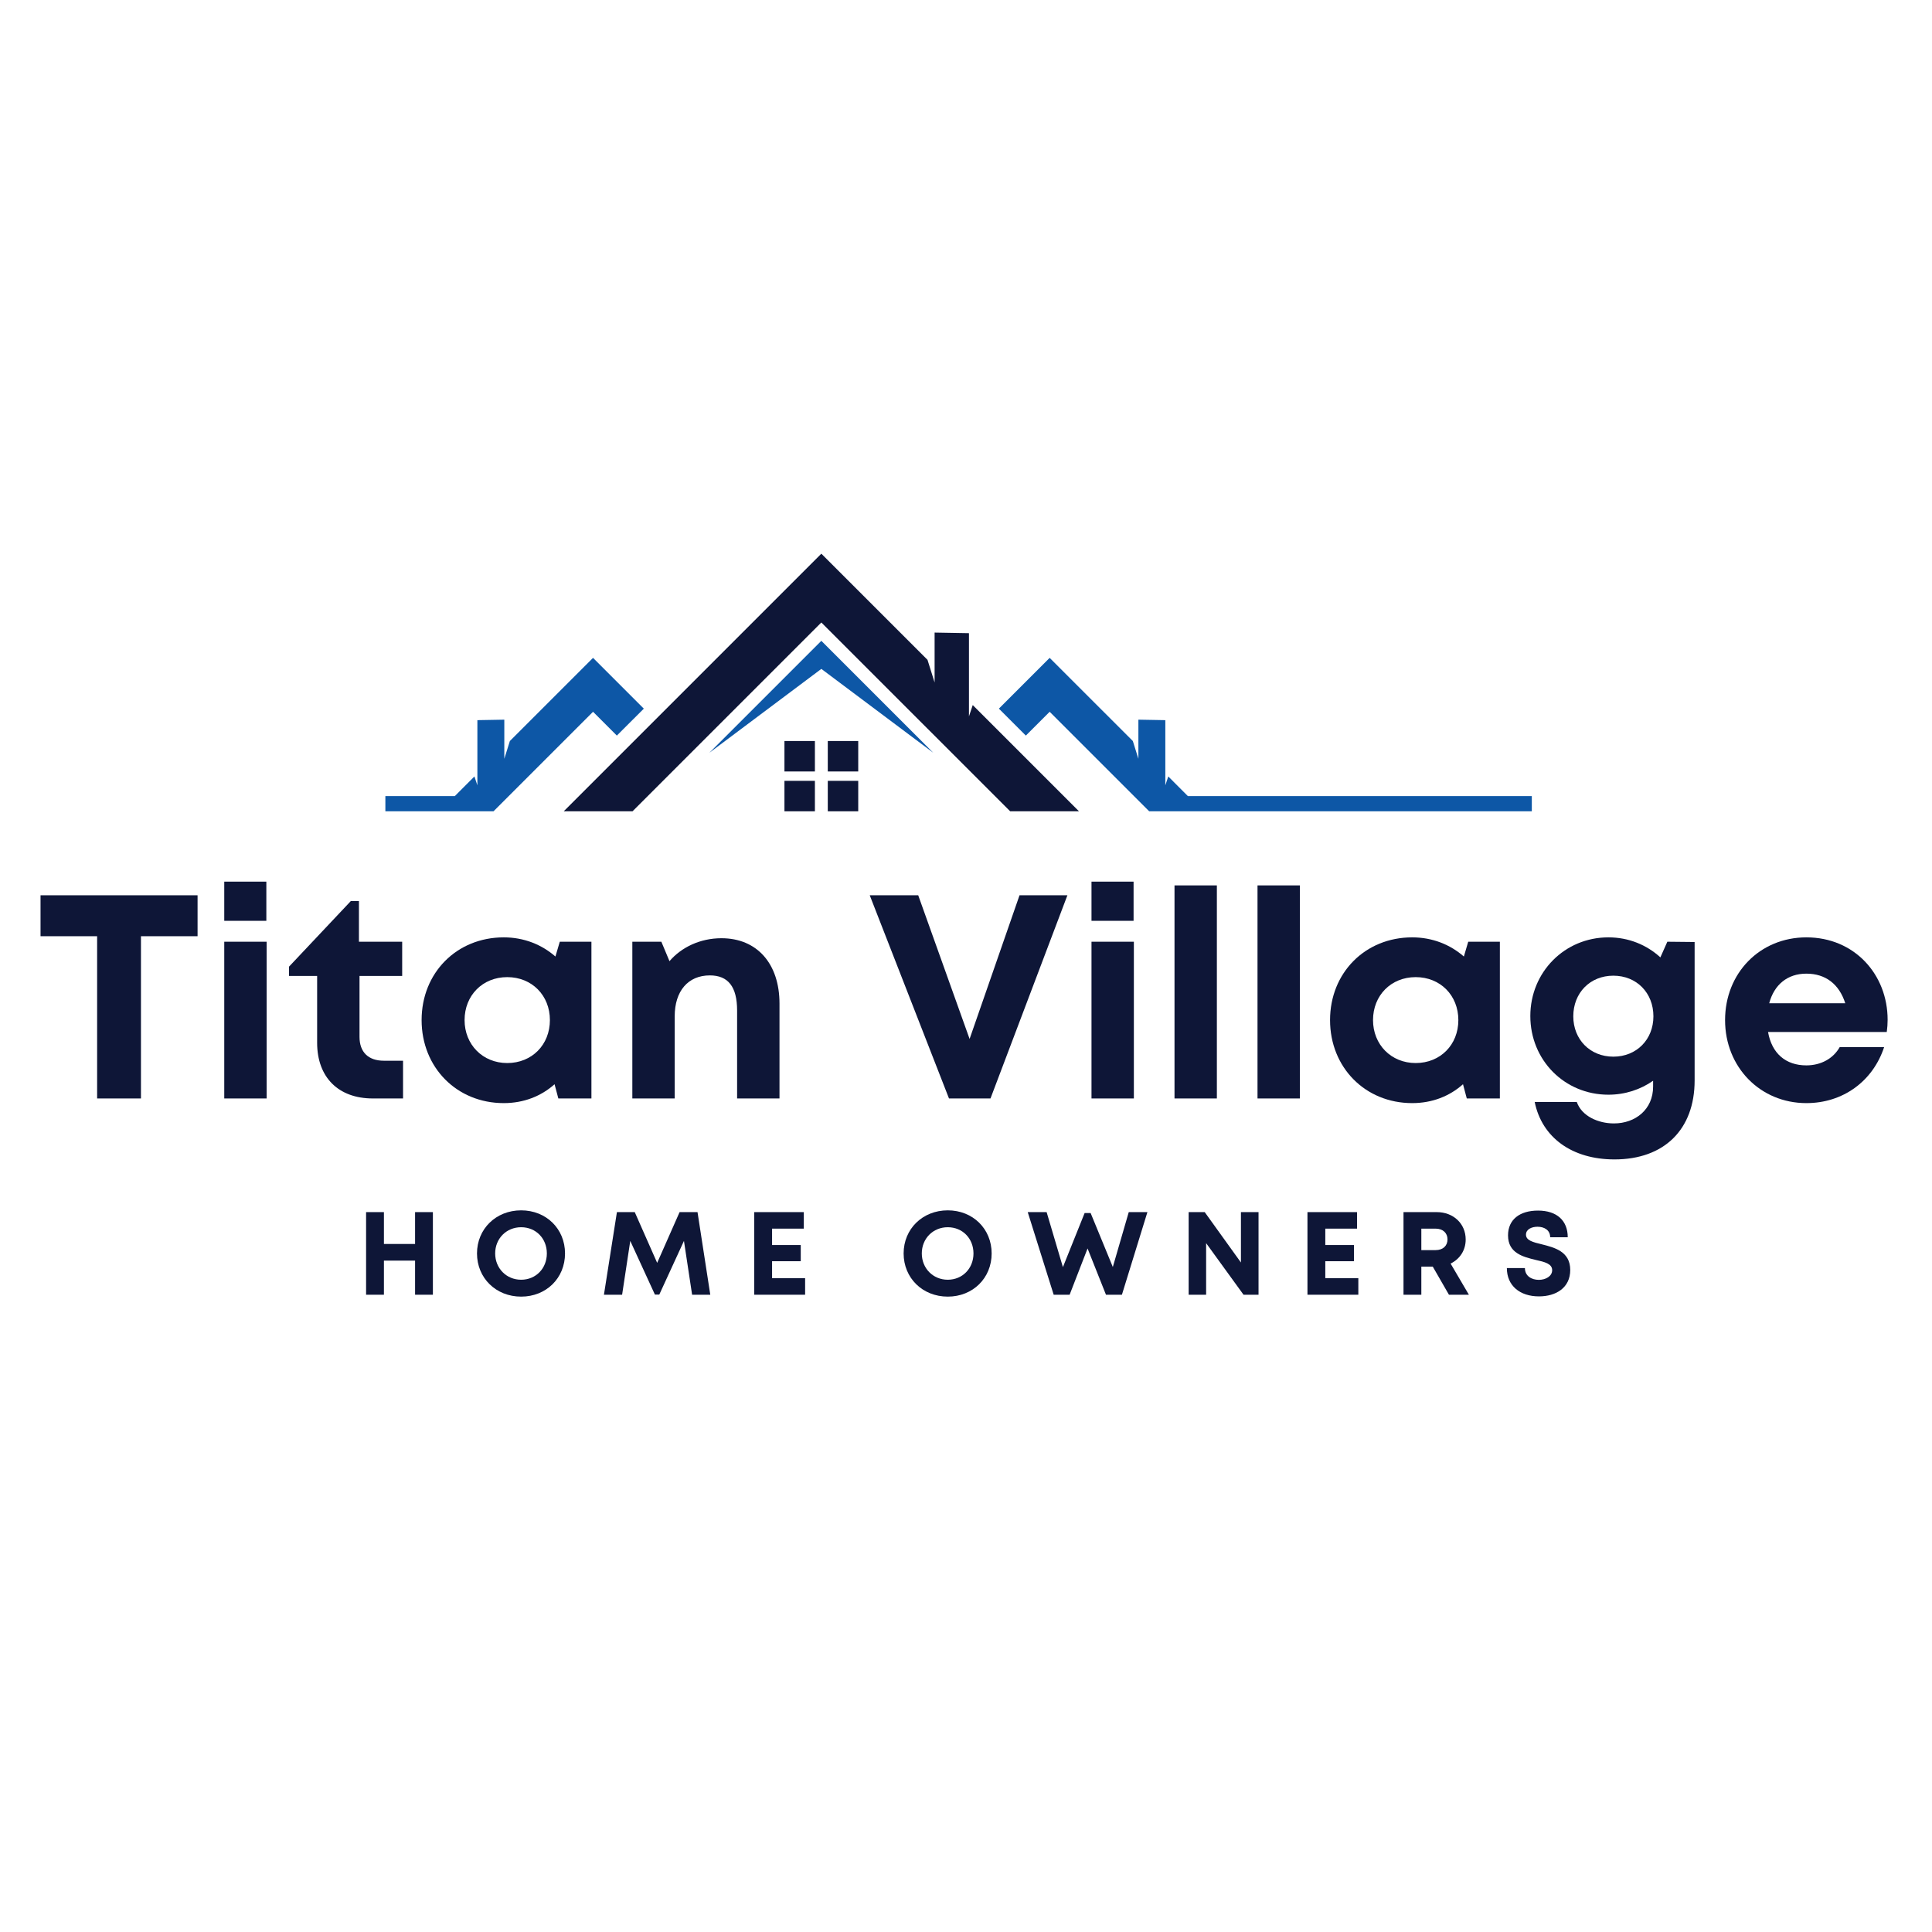 <?xml version="1.0" encoding="UTF-8"?>
<svg xmlns="http://www.w3.org/2000/svg" xmlns:xlink="http://www.w3.org/1999/xlink" width="500" zoomAndPan="magnify" viewBox="0 0 375 375" height="500" preserveAspectRatio="xMidYMid meet" version="1.0">
  <defs>
    <g></g>
    <clipPath id="579e5012ad">
      <path d="M 79.363 106.125 L 226.566 106.125 L 226.566 145.547 L 79.363 145.547 Z M 79.363 106.125 " clip-rule="nonzero"></path>
    </clipPath>
    <clipPath id="cc1ea95d8e">
      <path d="M 109 107.461 L 210 107.461 L 210 157.711 L 109 157.711 Z M 109 107.461 " clip-rule="nonzero"></path>
    </clipPath>
    <clipPath id="39874ed10b">
      <path d="M 152 151 L 159 151 L 159 157.711 L 152 157.711 Z M 152 151 " clip-rule="nonzero"></path>
    </clipPath>
    <clipPath id="a678844771">
      <path d="M 160 151 L 167 151 L 167 157.711 L 160 157.711 Z M 160 151 " clip-rule="nonzero"></path>
    </clipPath>
    <clipPath id="4c4d1b8769">
      <path d="M 74.801 127 L 125 127 L 125 157.711 L 74.801 157.711 Z M 74.801 127 " clip-rule="nonzero"></path>
    </clipPath>
    <clipPath id="0892d877b4">
      <path d="M 193 127 L 297.324 127 L 297.324 157.711 L 193 157.711 Z M 193 127 " clip-rule="nonzero"></path>
    </clipPath>
    <clipPath id="e56e038c73">
      <path d="M 42.973 229.453 L 332.027 229.453 L 332.027 268.875 L 42.973 268.875 Z M 42.973 229.453 " clip-rule="nonzero"></path>
    </clipPath>
  </defs>
  <rect x="-37.5" width="450" fill="#ffffff" y="-37.5" height="450" fill-opacity="1"></rect>
  <rect x="-37.5" width="450" fill="#ffffff" y="-37.5" height="450" fill-opacity="1"></rect>
  <g clip-path="url(#579e5012ad)">
    <path fill="#ffffff" d="M 79.363 106.125 L 226.578 106.125 L 226.578 145.547 L 79.363 145.547 Z M 79.363 106.125 " fill-opacity="1" fill-rule="nonzero"></path>
  </g>
  <g clip-path="url(#cc1ea95d8e)">
    <path fill="#0e1637" d="M 159.422 107.469 L 180.027 128.074 L 181.406 132.469 L 181.406 122.781 L 188.074 122.898 L 188.074 139.051 L 188.809 136.852 L 209.43 157.473 L 196.074 157.473 L 159.422 120.824 L 122.773 157.473 L 109.418 157.473 L 159.422 107.469 " fill-opacity="1" fill-rule="nonzero"></path>
  </g>
  <g clip-path="url(#39874ed10b)">
    <path fill="#0e1637" d="M 158.172 157.473 L 152.262 157.473 L 152.262 151.562 L 158.172 151.562 L 158.172 157.473 " fill-opacity="1" fill-rule="nonzero"></path>
  </g>
  <g clip-path="url(#a678844771)">
    <path fill="#0e1637" d="M 166.582 157.473 L 160.672 157.473 L 160.672 151.562 L 166.582 151.562 L 166.582 157.473 " fill-opacity="1" fill-rule="nonzero"></path>
  </g>
  <path fill="#0e1637" d="M 158.172 149.742 L 152.262 149.742 L 152.262 143.832 L 158.172 143.832 L 158.172 149.742 " fill-opacity="1" fill-rule="nonzero"></path>
  <path fill="#0e1637" d="M 166.582 149.742 L 160.672 149.742 L 160.672 143.832 L 166.582 143.832 L 166.582 149.742 " fill-opacity="1" fill-rule="nonzero"></path>
  <path fill="#0d57a6" d="M 159.422 129.832 L 181.152 146.113 L 159.422 124.383 L 137.691 146.113 L 159.422 129.832 " fill-opacity="1" fill-rule="nonzero"></path>
  <g clip-path="url(#4c4d1b8769)">
    <path fill="#0d57a6" d="M 98.965 143.832 L 97.887 147.281 L 97.887 139.688 L 92.66 139.781 L 92.66 152.434 L 92.086 150.711 L 88.281 154.52 L 21.34 154.52 L 21.34 157.473 L 95.789 157.473 L 115.109 138.156 L 119.73 142.777 L 124.965 137.547 L 115.109 127.691 L 98.965 143.832 " fill-opacity="1" fill-rule="nonzero"></path>
  </g>
  <g clip-path="url(#0892d877b4)">
    <path fill="#0d57a6" d="M 230.566 154.52 L 226.762 150.711 L 226.188 152.434 L 226.188 139.781 L 220.961 139.688 L 220.961 147.281 L 219.883 143.832 L 203.738 127.691 L 193.883 137.547 L 199.113 142.777 L 203.738 138.156 L 223.059 157.473 L 297.504 157.473 L 297.504 154.52 L 230.566 154.52 " fill-opacity="1" fill-rule="nonzero"></path>
  </g>
  <g fill="#0e1637" fill-opacity="1">
    <g transform="translate(6.684, 213.211)">
      <g>
        <path d="M 31.664 -39.438 L 1.184 -39.438 L 1.184 -31.492 L 12.168 -31.492 L 12.168 0 L 20.676 0 L 20.676 -31.492 L 31.664 -31.492 Z M 31.664 -39.438 "></path>
      </g>
    </g>
  </g>
  <g fill="#0e1637" fill-opacity="1">
    <g transform="translate(39.584, 213.211)">
      <g>
        <path d="M 3.945 -34.48 L 12.113 -34.48 L 12.113 -42.086 L 3.945 -42.086 Z M 3.945 0 L 12.168 0 L 12.168 -30.422 L 3.945 -30.422 Z M 3.945 0 "></path>
      </g>
    </g>
  </g>
  <g fill="#0e1637" fill-opacity="1">
    <g transform="translate(55.696, 213.211)">
      <g>
        <path d="M 18.816 -7.324 C 15.773 -7.324 14.086 -9.016 14.086 -11.945 L 14.086 -23.777 L 22.367 -23.777 L 22.367 -30.422 L 13.973 -30.422 L 13.973 -38.312 L 12.395 -38.312 L 0.395 -25.578 L 0.395 -23.777 L 5.859 -23.777 L 5.859 -10.816 C 5.859 -4.113 9.973 0 16.676 0 L 22.535 0 L 22.535 -7.324 Z M 18.816 -7.324 "></path>
      </g>
    </g>
  </g>
  <g fill="#0e1637" fill-opacity="1">
    <g transform="translate(79.92, 213.211)">
      <g>
        <path d="M 28.734 -30.422 L 27.887 -27.551 C 25.242 -29.859 21.805 -31.27 17.859 -31.27 C 8.734 -31.27 1.914 -24.395 1.914 -15.211 C 1.914 -6.027 8.734 0.902 17.859 0.902 C 21.746 0.902 25.129 -0.449 27.719 -2.762 L 28.453 0 L 34.875 0 L 34.875 -30.422 Z M 18.535 -6.875 C 13.746 -6.875 10.254 -10.48 10.254 -15.211 C 10.254 -20 13.746 -23.551 18.535 -23.551 C 23.324 -23.551 26.816 -20 26.816 -15.211 C 26.816 -10.422 23.324 -6.875 18.535 -6.875 Z M 18.535 -6.875 "></path>
      </g>
    </g>
  </g>
  <g fill="#0e1637" fill-opacity="1">
    <g transform="translate(118.791, 213.211)">
      <g>
        <path d="M 21.238 -31.102 C 17.129 -31.102 13.465 -29.352 11.156 -26.648 L 9.578 -30.422 L 3.945 -30.422 L 3.945 0 L 12.168 0 L 12.168 -15.945 C 12.168 -20.848 14.762 -23.887 18.988 -23.887 C 22.535 -23.887 24.281 -21.691 24.281 -17.07 L 24.281 0 L 32.508 0 L 32.508 -18.422 C 32.508 -26.141 28.172 -31.102 21.238 -31.102 Z M 21.238 -31.102 "></path>
      </g>
    </g>
  </g>
  <g fill="#0e1637" fill-opacity="1">
    <g transform="translate(154.902, 213.211)">
      <g></g>
    </g>
  </g>
  <g fill="#0e1637" fill-opacity="1">
    <g transform="translate(168.366, 213.211)">
      <g>
        <path d="M 29.523 -39.438 L 19.832 -11.551 L 9.859 -39.438 L 0.449 -39.438 L 15.832 0 L 23.887 0 L 38.816 -39.438 Z M 29.523 -39.438 "></path>
      </g>
    </g>
  </g>
  <g fill="#0e1637" fill-opacity="1">
    <g transform="translate(207.914, 213.211)">
      <g>
        <path d="M 3.945 -34.48 L 12.113 -34.48 L 12.113 -42.086 L 3.945 -42.086 Z M 3.945 0 L 12.168 0 L 12.168 -30.422 L 3.945 -30.422 Z M 3.945 0 "></path>
      </g>
    </g>
  </g>
  <g fill="#0e1637" fill-opacity="1">
    <g transform="translate(224.026, 213.211)">
      <g>
        <path d="M 3.945 0 L 12.168 0 L 12.168 -41.355 L 3.945 -41.355 Z M 3.945 0 "></path>
      </g>
    </g>
  </g>
  <g fill="#0e1637" fill-opacity="1">
    <g transform="translate(240.138, 213.211)">
      <g>
        <path d="M 3.945 0 L 12.168 0 L 12.168 -41.355 L 3.945 -41.355 Z M 3.945 0 "></path>
      </g>
    </g>
  </g>
  <g fill="#0e1637" fill-opacity="1">
    <g transform="translate(256.249, 213.211)">
      <g>
        <path d="M 28.734 -30.422 L 27.887 -27.551 C 25.242 -29.859 21.805 -31.27 17.859 -31.27 C 8.734 -31.27 1.914 -24.395 1.914 -15.211 C 1.914 -6.027 8.734 0.902 17.859 0.902 C 21.746 0.902 25.129 -0.449 27.719 -2.762 L 28.453 0 L 34.875 0 L 34.875 -30.422 Z M 18.535 -6.875 C 13.746 -6.875 10.254 -10.48 10.254 -15.211 C 10.254 -20 13.746 -23.551 18.535 -23.551 C 23.324 -23.551 26.816 -20 26.816 -15.211 C 26.816 -10.422 23.324 -6.875 18.535 -6.875 Z M 18.535 -6.875 "></path>
      </g>
    </g>
  </g>
  <g fill="#0e1637" fill-opacity="1">
    <g transform="translate(295.121, 213.211)">
      <g>
        <path d="M 28.508 -30.422 L 27.156 -27.383 C 24.508 -29.805 21.016 -31.27 17.07 -31.27 C 8.562 -31.27 1.914 -24.508 1.914 -16 C 1.914 -7.438 8.562 -0.73 17.07 -0.73 C 20.34 -0.73 23.324 -1.746 25.746 -3.438 L 25.746 -2.309 C 25.746 2.141 22.312 4.844 18.141 4.844 C 15.098 4.844 11.887 3.438 10.93 0.676 L 2.762 0.676 C 4.168 7.605 10.027 11.832 18.254 11.832 C 27.887 11.832 33.805 6.027 33.805 -3.492 L 33.805 -30.367 Z M 18.027 -8.113 C 13.523 -8.113 10.254 -11.438 10.254 -15.945 C 10.254 -20.508 13.523 -23.832 18.027 -23.832 C 22.535 -23.832 25.805 -20.508 25.805 -15.945 C 25.805 -11.438 22.535 -8.113 18.027 -8.113 Z M 18.027 -8.113 "></path>
      </g>
    </g>
  </g>
  <g fill="#0e1637" fill-opacity="1">
    <g transform="translate(332.922, 213.211)">
      <g>
        <path d="M 33.465 -15.27 C 33.465 -24.059 27.043 -31.27 17.691 -31.27 C 8.676 -31.27 1.914 -24.34 1.914 -15.211 C 1.914 -6.086 8.734 0.902 17.691 0.902 C 24.789 0.902 30.594 -3.324 32.789 -9.973 L 24.168 -9.973 C 22.93 -7.773 20.562 -6.422 17.691 -6.422 C 13.691 -6.422 10.984 -8.734 10.254 -12.902 L 33.297 -12.902 C 33.41 -13.691 33.465 -14.48 33.465 -15.27 Z M 17.691 -24.227 C 21.41 -24.227 24.059 -22.199 25.242 -18.48 L 10.48 -18.48 C 11.438 -22.086 14.027 -24.227 17.691 -24.227 Z M 17.691 -24.227 "></path>
      </g>
    </g>
  </g>
  <g clip-path="url(#e56e038c73)">
    <path fill="#ffffff" d="M 42.973 229.453 L 332.012 229.453 L 332.012 268.875 L 42.973 268.875 Z M 42.973 229.453 " fill-opacity="1" fill-rule="nonzero"></path>
  </g>
  <g fill="#0e1637" fill-opacity="1">
    <g transform="translate(69.226, 251.306)">
      <g>
        <path d="M 11.34 -16.035 L 11.34 -9.852 L 5.293 -9.852 L 5.293 -16.035 L 1.832 -16.035 L 1.832 0 L 5.293 0 L 5.293 -6.621 L 11.34 -6.621 L 11.34 0 L 14.797 0 L 14.797 -16.035 Z M 11.34 -16.035 "></path>
      </g>
    </g>
  </g>
  <g fill="#0e1637" fill-opacity="1">
    <g transform="translate(91.714, 251.306)">
      <g>
        <path d="M 9.438 0.367 C 14.316 0.367 17.957 -3.23 17.957 -8.016 C 17.957 -12.781 14.316 -16.379 9.438 -16.379 C 4.535 -16.379 0.871 -12.758 0.871 -8.016 C 0.871 -3.254 4.535 0.367 9.438 0.367 Z M 9.438 -2.91 C 6.574 -2.91 4.398 -5.133 4.398 -8.016 C 4.398 -10.902 6.574 -13.102 9.438 -13.102 C 12.301 -13.102 14.43 -10.926 14.43 -8.016 C 14.43 -5.109 12.301 -2.91 9.438 -2.91 Z M 9.438 -2.91 "></path>
      </g>
    </g>
  </g>
  <g fill="#0e1637" fill-opacity="1">
    <g transform="translate(116.4, 251.306)">
      <g>
        <path d="M 21.465 0 L 18.988 -16.035 L 15.508 -16.035 L 11.156 -6.184 L 6.805 -16.035 L 3.344 -16.035 L 0.824 0 L 4.352 0 L 5.934 -10.445 L 10.719 -0.023 L 11.566 -0.023 L 16.355 -10.445 L 17.938 0 Z M 21.465 0 "></path>
      </g>
    </g>
  </g>
  <g fill="#0e1637" fill-opacity="1">
    <g transform="translate(144.566, 251.306)">
      <g>
        <path d="M 5.293 -3.207 L 5.293 -6.504 L 10.859 -6.504 L 10.859 -9.645 L 5.293 -9.645 L 5.293 -12.828 L 11.453 -12.828 L 11.453 -16.035 L 1.832 -16.035 L 1.832 0 L 11.707 0 L 11.707 -3.207 Z M 5.293 -3.207 "></path>
      </g>
    </g>
  </g>
  <g fill="#0e1637" fill-opacity="1">
    <g transform="translate(163.207, 251.306)">
      <g></g>
    </g>
  </g>
  <g fill="#0e1637" fill-opacity="1">
    <g transform="translate(174.522, 251.306)">
      <g>
        <path d="M 9.438 0.367 C 14.316 0.367 17.957 -3.23 17.957 -8.016 C 17.957 -12.781 14.316 -16.379 9.438 -16.379 C 4.535 -16.379 0.871 -12.758 0.871 -8.016 C 0.871 -3.254 4.535 0.367 9.438 0.367 Z M 9.438 -2.91 C 6.574 -2.91 4.398 -5.133 4.398 -8.016 C 4.398 -10.902 6.574 -13.102 9.438 -13.102 C 12.301 -13.102 14.43 -10.926 14.43 -8.016 C 14.43 -5.109 12.301 -2.91 9.438 -2.91 Z M 9.438 -2.91 "></path>
      </g>
    </g>
  </g>
  <g fill="#0e1637" fill-opacity="1">
    <g transform="translate(199.208, 251.306)">
      <g>
        <path d="M 19.883 -16.035 L 16.789 -5.383 L 12.484 -15.852 L 11.316 -15.852 L 7.102 -5.359 L 3.941 -16.035 L 0.273 -16.035 L 5.312 0 L 8.406 0 L 11.887 -8.98 L 15.461 0 L 18.555 0 L 23.504 -16.035 Z M 19.883 -16.035 "></path>
      </g>
    </g>
  </g>
  <g fill="#0e1637" fill-opacity="1">
    <g transform="translate(228.885, 251.306)">
      <g>
        <path d="M 11.98 -16.035 L 11.98 -6.254 L 4.949 -16.035 L 1.832 -16.035 L 1.832 0 L 5.223 0 L 5.223 -10.012 L 12.484 0 L 15.395 0 L 15.395 -16.035 Z M 11.98 -16.035 "></path>
      </g>
    </g>
  </g>
  <g fill="#0e1637" fill-opacity="1">
    <g transform="translate(251.945, 251.306)">
      <g>
        <path d="M 5.293 -3.207 L 5.293 -6.504 L 10.859 -6.504 L 10.859 -9.645 L 5.293 -9.645 L 5.293 -12.828 L 11.453 -12.828 L 11.453 -16.035 L 1.832 -16.035 L 1.832 0 L 11.707 0 L 11.707 -3.207 Z M 5.293 -3.207 "></path>
      </g>
    </g>
  </g>
  <g fill="#0e1637" fill-opacity="1">
    <g transform="translate(270.587, 251.306)">
      <g>
        <path d="M 10.652 0 L 14.523 0 L 10.973 -6.047 C 12.758 -6.918 13.902 -8.613 13.902 -10.719 C 13.902 -13.812 11.5 -16.035 8.293 -16.035 L 1.832 -16.035 L 1.832 0 L 5.293 0 L 5.293 -5.453 L 7.512 -5.453 Z M 5.293 -12.828 L 8.062 -12.828 C 9.527 -12.828 10.375 -11.934 10.375 -10.742 C 10.375 -9.527 9.527 -8.66 8.062 -8.66 L 5.293 -8.66 Z M 5.293 -12.828 "></path>
      </g>
    </g>
  </g>
  <g fill="#0e1637" fill-opacity="1">
    <g transform="translate(291.563, 251.306)">
      <g>
        <path d="M 7.148 0.32 C 10.469 0.32 13.219 -1.352 13.219 -4.809 C 13.219 -8.406 10.148 -9.164 7.719 -9.781 C 6 -10.191 4.629 -10.535 4.629 -11.66 C 4.629 -12.715 5.75 -13.195 6.871 -13.195 C 8.176 -13.195 9.324 -12.551 9.324 -11.156 L 12.734 -11.156 C 12.734 -14.363 10.652 -16.332 6.965 -16.332 C 3.414 -16.332 1.145 -14.59 1.145 -11.523 C 1.145 -8.062 4.078 -7.352 6.504 -6.758 C 8.246 -6.367 9.711 -6.023 9.711 -4.766 C 9.711 -3.574 8.43 -2.887 7.125 -2.887 C 5.703 -2.887 4.422 -3.641 4.422 -5.176 L 0.918 -5.176 C 0.918 -1.742 3.457 0.32 7.148 0.32 Z M 7.148 0.32 "></path>
      </g>
    </g>
  </g>
</svg>
